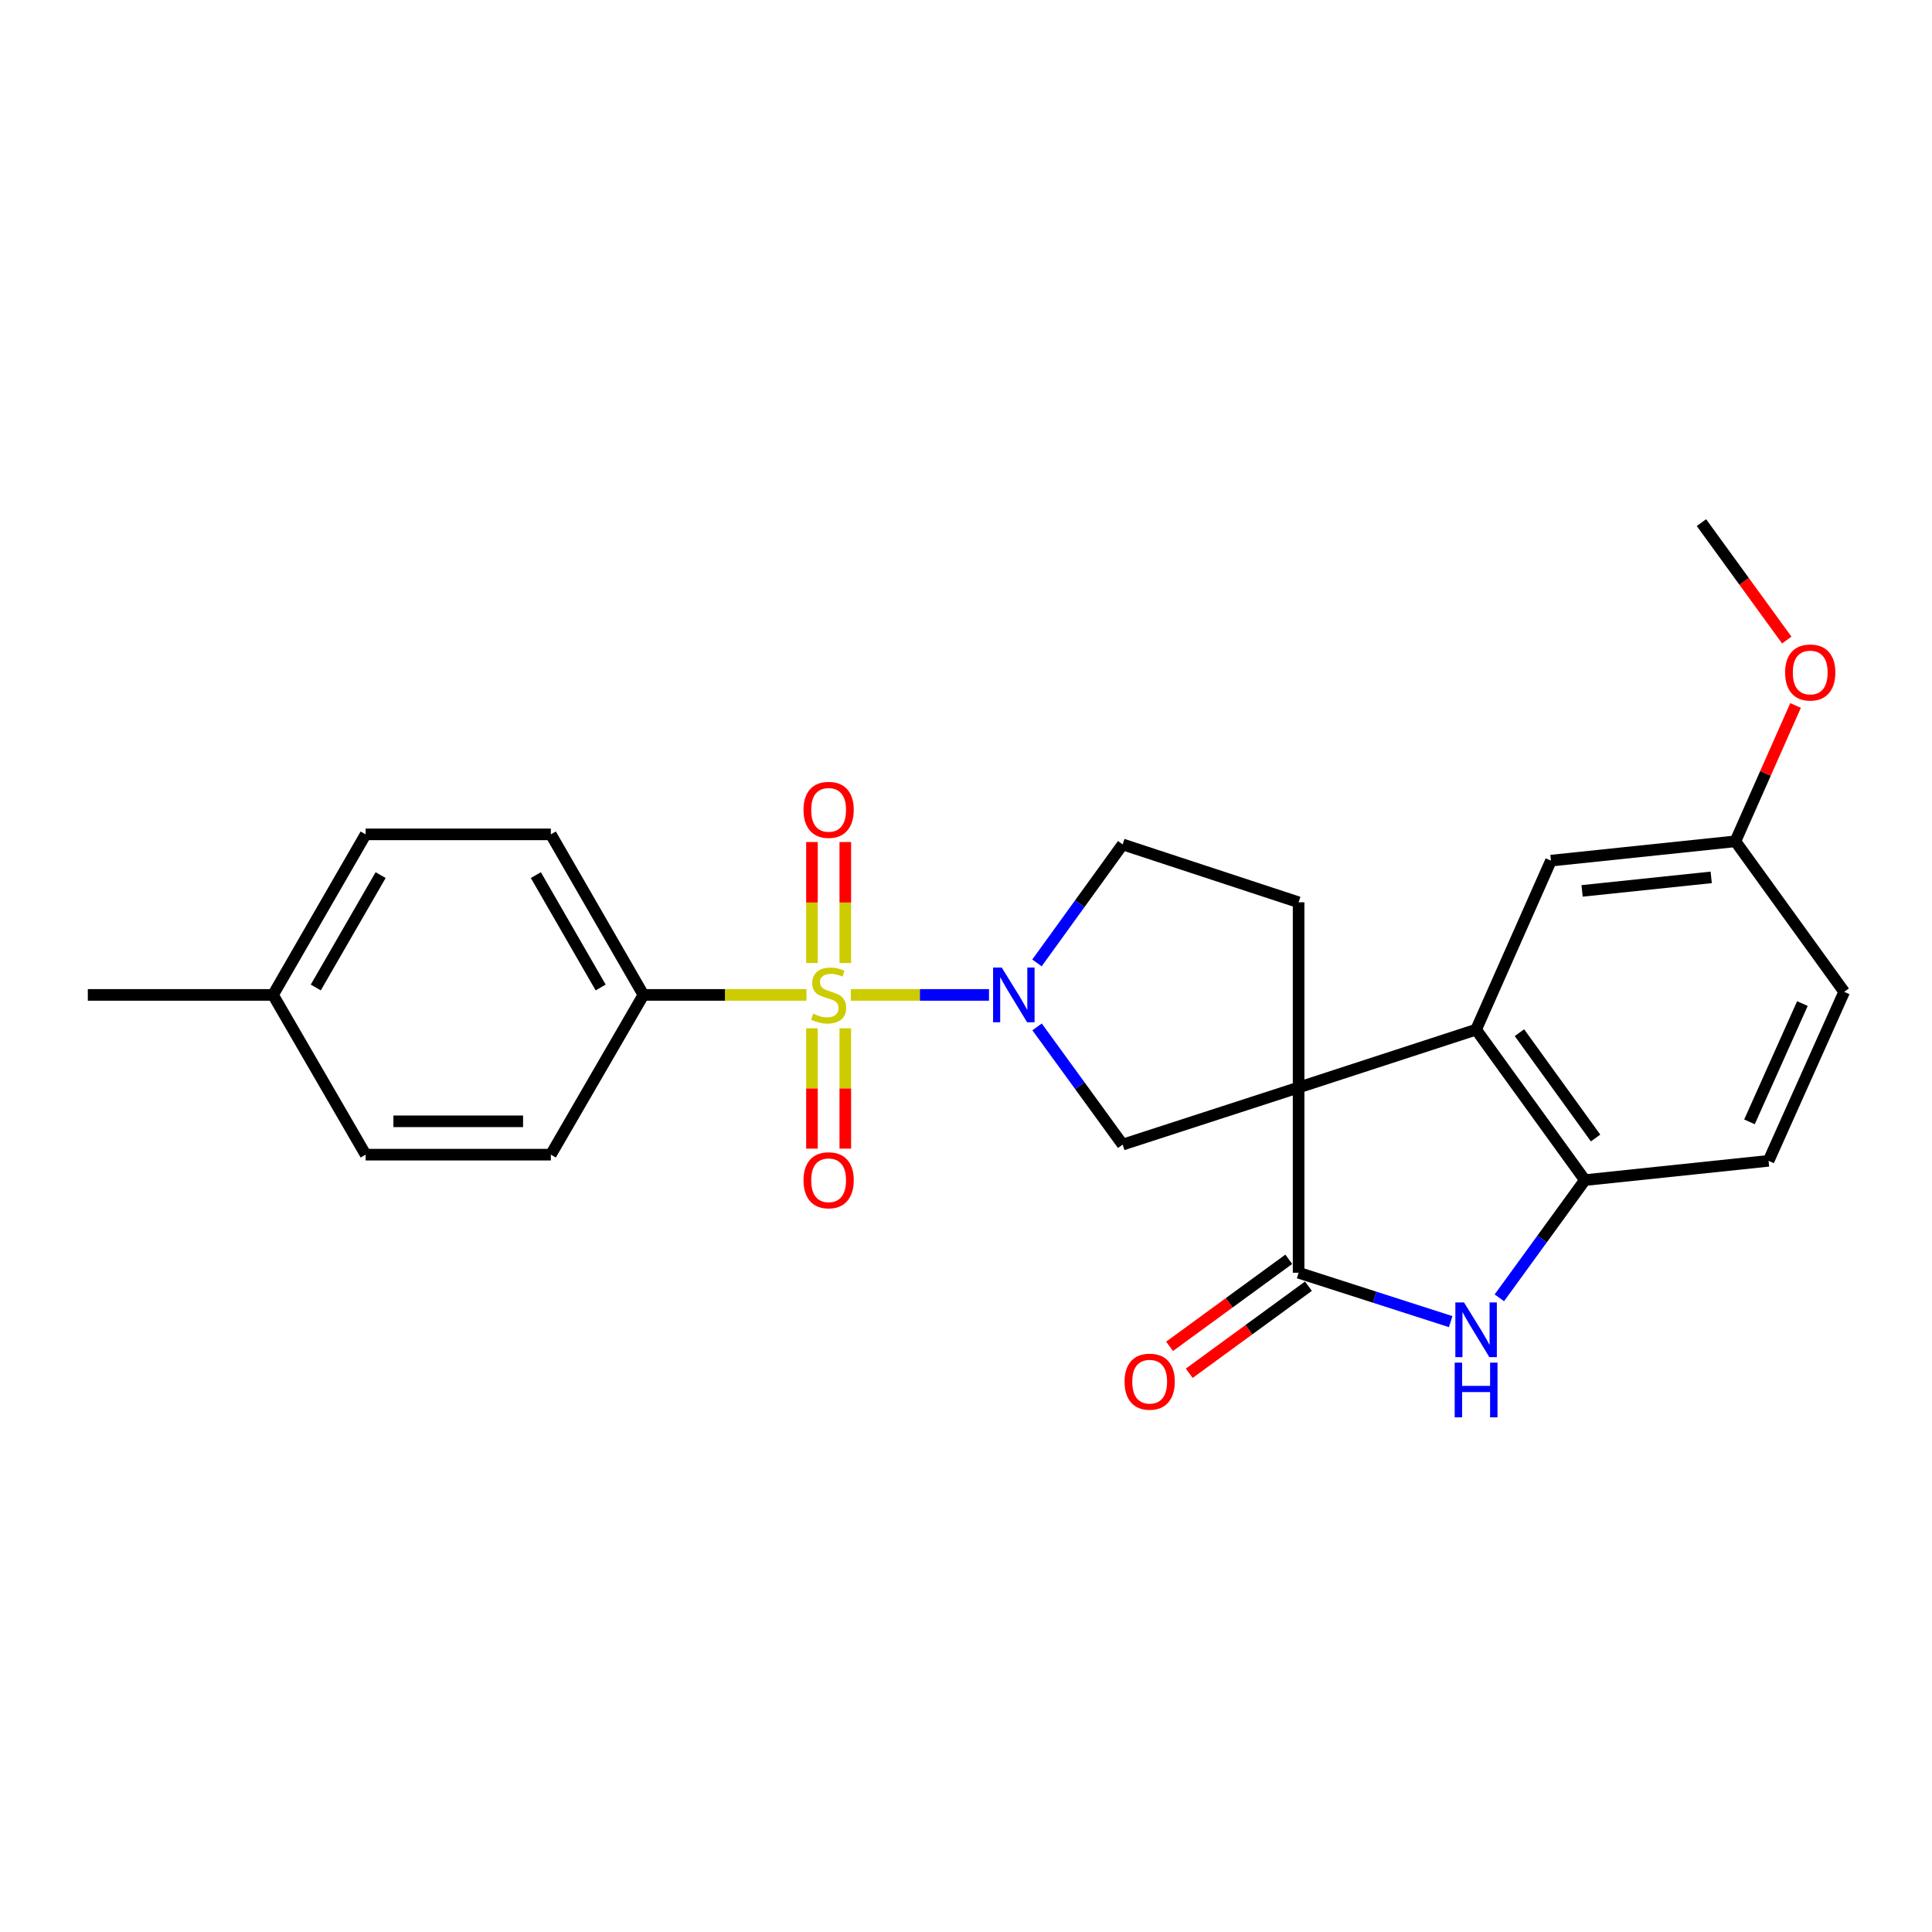 <?xml version='1.0' encoding='iso-8859-1'?>
<svg version='1.1' baseProfile='full'
              xmlns='http://www.w3.org/2000/svg'
                      xmlns:rdkit='http://www.rdkit.org/xml'
                      xmlns:xlink='http://www.w3.org/1999/xlink'
                  xml:space='preserve'
width='1000px' height='1000px' viewBox='0 0 1000 1000'>
<!-- END OF HEADER -->
<rect style='opacity:1.0;fill:#FFFFFF;stroke:none' width='1000' height='1000' x='0' y='0'> </rect>
<path class='bond-2' d='M 672.158,562.884 L 672.158,658.771' style='fill:none;fill-rule:evenodd;stroke:#000000;stroke-width:6px;stroke-linecap:butt;stroke-linejoin:miter;stroke-opacity:1' />
<path class='bond-3' d='M 672.158,562.884 L 764.027,532.942' style='fill:none;fill-rule:evenodd;stroke:#000000;stroke-width:6px;stroke-linecap:butt;stroke-linejoin:miter;stroke-opacity:1' />
<path class='bond-5' d='M 672.158,562.884 L 581.084,592.443' style='fill:none;fill-rule:evenodd;stroke:#000000;stroke-width:6px;stroke-linecap:butt;stroke-linejoin:miter;stroke-opacity:1' />
<path class='bond-7' d='M 672.158,562.884 L 672.158,467.026' style='fill:none;fill-rule:evenodd;stroke:#000000;stroke-width:6px;stroke-linecap:butt;stroke-linejoin:miter;stroke-opacity:1' />
<path class='bond-0' d='M 440.374,514.965 L 476.14,514.965' style='fill:none;fill-rule:evenodd;stroke:#CCCC00;stroke-width:6px;stroke-linecap:butt;stroke-linejoin:miter;stroke-opacity:1' />
<path class='bond-0' d='M 476.14,514.965 L 511.906,514.965' style='fill:none;fill-rule:evenodd;stroke:#0000FF;stroke-width:6px;stroke-linecap:butt;stroke-linejoin:miter;stroke-opacity:1' />
<path class='bond-8' d='M 417.421,514.965 L 375.23,514.965' style='fill:none;fill-rule:evenodd;stroke:#CCCC00;stroke-width:6px;stroke-linecap:butt;stroke-linejoin:miter;stroke-opacity:1' />
<path class='bond-8' d='M 375.23,514.965 L 333.039,514.965' style='fill:none;fill-rule:evenodd;stroke:#000000;stroke-width:6px;stroke-linecap:butt;stroke-linejoin:miter;stroke-opacity:1' />
<path class='bond-9' d='M 420.268,532.241 L 420.268,563.39' style='fill:none;fill-rule:evenodd;stroke:#CCCC00;stroke-width:6px;stroke-linecap:butt;stroke-linejoin:miter;stroke-opacity:1' />
<path class='bond-9' d='M 420.268,563.39 L 420.268,594.538' style='fill:none;fill-rule:evenodd;stroke:#FF0000;stroke-width:6px;stroke-linecap:butt;stroke-linejoin:miter;stroke-opacity:1' />
<path class='bond-9' d='M 437.526,532.241 L 437.526,563.39' style='fill:none;fill-rule:evenodd;stroke:#CCCC00;stroke-width:6px;stroke-linecap:butt;stroke-linejoin:miter;stroke-opacity:1' />
<path class='bond-9' d='M 437.526,563.39 L 437.526,594.538' style='fill:none;fill-rule:evenodd;stroke:#FF0000;stroke-width:6px;stroke-linecap:butt;stroke-linejoin:miter;stroke-opacity:1' />
<path class='bond-10' d='M 437.526,498.448 L 437.526,467.144' style='fill:none;fill-rule:evenodd;stroke:#CCCC00;stroke-width:6px;stroke-linecap:butt;stroke-linejoin:miter;stroke-opacity:1' />
<path class='bond-10' d='M 437.526,467.144 L 437.526,435.84' style='fill:none;fill-rule:evenodd;stroke:#FF0000;stroke-width:6px;stroke-linecap:butt;stroke-linejoin:miter;stroke-opacity:1' />
<path class='bond-10' d='M 420.268,498.448 L 420.268,467.144' style='fill:none;fill-rule:evenodd;stroke:#CCCC00;stroke-width:6px;stroke-linecap:butt;stroke-linejoin:miter;stroke-opacity:1' />
<path class='bond-10' d='M 420.268,467.144 L 420.268,435.84' style='fill:none;fill-rule:evenodd;stroke:#FF0000;stroke-width:6px;stroke-linecap:butt;stroke-linejoin:miter;stroke-opacity:1' />
<path class='bond-1' d='M 536.791,531.519 L 558.937,561.981' style='fill:none;fill-rule:evenodd;stroke:#0000FF;stroke-width:6px;stroke-linecap:butt;stroke-linejoin:miter;stroke-opacity:1' />
<path class='bond-1' d='M 558.937,561.981 L 581.084,592.443' style='fill:none;fill-rule:evenodd;stroke:#000000;stroke-width:6px;stroke-linecap:butt;stroke-linejoin:miter;stroke-opacity:1' />
<path class='bond-25' d='M 536.733,498.401 L 558.908,467.738' style='fill:none;fill-rule:evenodd;stroke:#0000FF;stroke-width:6px;stroke-linecap:butt;stroke-linejoin:miter;stroke-opacity:1' />
<path class='bond-25' d='M 558.908,467.738 L 581.084,437.074' style='fill:none;fill-rule:evenodd;stroke:#000000;stroke-width:6px;stroke-linecap:butt;stroke-linejoin:miter;stroke-opacity:1' />
<path class='bond-4' d='M 672.158,658.771 L 711.516,671.422' style='fill:none;fill-rule:evenodd;stroke:#000000;stroke-width:6px;stroke-linecap:butt;stroke-linejoin:miter;stroke-opacity:1' />
<path class='bond-4' d='M 711.516,671.422 L 750.875,684.074' style='fill:none;fill-rule:evenodd;stroke:#0000FF;stroke-width:6px;stroke-linecap:butt;stroke-linejoin:miter;stroke-opacity:1' />
<path class='bond-12' d='M 667.068,651.803 L 636.219,674.334' style='fill:none;fill-rule:evenodd;stroke:#000000;stroke-width:6px;stroke-linecap:butt;stroke-linejoin:miter;stroke-opacity:1' />
<path class='bond-12' d='M 636.219,674.334 L 605.369,696.865' style='fill:none;fill-rule:evenodd;stroke:#FF0000;stroke-width:6px;stroke-linecap:butt;stroke-linejoin:miter;stroke-opacity:1' />
<path class='bond-12' d='M 677.247,665.74 L 646.397,688.27' style='fill:none;fill-rule:evenodd;stroke:#000000;stroke-width:6px;stroke-linecap:butt;stroke-linejoin:miter;stroke-opacity:1' />
<path class='bond-12' d='M 646.397,688.27 L 615.548,710.801' style='fill:none;fill-rule:evenodd;stroke:#FF0000;stroke-width:6px;stroke-linecap:butt;stroke-linejoin:miter;stroke-opacity:1' />
<path class='bond-6' d='M 764.027,532.942 L 820.336,610.823' style='fill:none;fill-rule:evenodd;stroke:#000000;stroke-width:6px;stroke-linecap:butt;stroke-linejoin:miter;stroke-opacity:1' />
<path class='bond-6' d='M 786.459,534.512 L 825.875,589.029' style='fill:none;fill-rule:evenodd;stroke:#000000;stroke-width:6px;stroke-linecap:butt;stroke-linejoin:miter;stroke-opacity:1' />
<path class='bond-13' d='M 764.027,532.942 L 802.771,445.463' style='fill:none;fill-rule:evenodd;stroke:#000000;stroke-width:6px;stroke-linecap:butt;stroke-linejoin:miter;stroke-opacity:1' />
<path class='bond-26' d='M 776.059,671.747 L 798.197,641.285' style='fill:none;fill-rule:evenodd;stroke:#0000FF;stroke-width:6px;stroke-linecap:butt;stroke-linejoin:miter;stroke-opacity:1' />
<path class='bond-26' d='M 798.197,641.285 L 820.336,610.823' style='fill:none;fill-rule:evenodd;stroke:#000000;stroke-width:6px;stroke-linecap:butt;stroke-linejoin:miter;stroke-opacity:1' />
<path class='bond-14' d='M 820.336,610.823 L 915.408,600.842' style='fill:none;fill-rule:evenodd;stroke:#000000;stroke-width:6px;stroke-linecap:butt;stroke-linejoin:miter;stroke-opacity:1' />
<path class='bond-11' d='M 672.158,467.026 L 581.084,437.074' style='fill:none;fill-rule:evenodd;stroke:#000000;stroke-width:6px;stroke-linecap:butt;stroke-linejoin:miter;stroke-opacity:1' />
<path class='bond-15' d='M 333.039,514.965 L 285.119,431.868' style='fill:none;fill-rule:evenodd;stroke:#000000;stroke-width:6px;stroke-linecap:butt;stroke-linejoin:miter;stroke-opacity:1' />
<path class='bond-15' d='M 310.901,511.121 L 277.357,452.953' style='fill:none;fill-rule:evenodd;stroke:#000000;stroke-width:6px;stroke-linecap:butt;stroke-linejoin:miter;stroke-opacity:1' />
<path class='bond-16' d='M 333.039,514.965 L 285.119,597.649' style='fill:none;fill-rule:evenodd;stroke:#000000;stroke-width:6px;stroke-linecap:butt;stroke-linejoin:miter;stroke-opacity:1' />
<path class='bond-17' d='M 802.771,445.463 L 898.237,435.463' style='fill:none;fill-rule:evenodd;stroke:#000000;stroke-width:6px;stroke-linecap:butt;stroke-linejoin:miter;stroke-opacity:1' />
<path class='bond-17' d='M 818.889,461.127 L 885.715,454.127' style='fill:none;fill-rule:evenodd;stroke:#000000;stroke-width:6px;stroke-linecap:butt;stroke-linejoin:miter;stroke-opacity:1' />
<path class='bond-27' d='M 915.408,600.842 L 954.545,513.373' style='fill:none;fill-rule:evenodd;stroke:#000000;stroke-width:6px;stroke-linecap:butt;stroke-linejoin:miter;stroke-opacity:1' />
<path class='bond-27' d='M 905.526,580.673 L 932.922,519.445' style='fill:none;fill-rule:evenodd;stroke:#000000;stroke-width:6px;stroke-linecap:butt;stroke-linejoin:miter;stroke-opacity:1' />
<path class='bond-19' d='M 285.119,431.868 L 189.252,431.868' style='fill:none;fill-rule:evenodd;stroke:#000000;stroke-width:6px;stroke-linecap:butt;stroke-linejoin:miter;stroke-opacity:1' />
<path class='bond-20' d='M 285.119,597.649 L 189.252,597.649' style='fill:none;fill-rule:evenodd;stroke:#000000;stroke-width:6px;stroke-linecap:butt;stroke-linejoin:miter;stroke-opacity:1' />
<path class='bond-20' d='M 270.739,580.391 L 203.632,580.391' style='fill:none;fill-rule:evenodd;stroke:#000000;stroke-width:6px;stroke-linecap:butt;stroke-linejoin:miter;stroke-opacity:1' />
<path class='bond-18' d='M 898.237,435.463 L 954.545,513.373' style='fill:none;fill-rule:evenodd;stroke:#000000;stroke-width:6px;stroke-linecap:butt;stroke-linejoin:miter;stroke-opacity:1' />
<path class='bond-22' d='M 898.237,435.463 L 913.806,400.309' style='fill:none;fill-rule:evenodd;stroke:#000000;stroke-width:6px;stroke-linecap:butt;stroke-linejoin:miter;stroke-opacity:1' />
<path class='bond-22' d='M 913.806,400.309 L 929.375,365.155' style='fill:none;fill-rule:evenodd;stroke:#FF0000;stroke-width:6px;stroke-linecap:butt;stroke-linejoin:miter;stroke-opacity:1' />
<path class='bond-28' d='M 189.252,431.868 L 141.313,514.965' style='fill:none;fill-rule:evenodd;stroke:#000000;stroke-width:6px;stroke-linecap:butt;stroke-linejoin:miter;stroke-opacity:1' />
<path class='bond-28' d='M 197.009,452.956 L 163.452,511.124' style='fill:none;fill-rule:evenodd;stroke:#000000;stroke-width:6px;stroke-linecap:butt;stroke-linejoin:miter;stroke-opacity:1' />
<path class='bond-21' d='M 189.252,597.649 L 141.313,514.965' style='fill:none;fill-rule:evenodd;stroke:#000000;stroke-width:6px;stroke-linecap:butt;stroke-linejoin:miter;stroke-opacity:1' />
<path class='bond-23' d='M 141.313,514.965 L 45.455,514.965' style='fill:none;fill-rule:evenodd;stroke:#000000;stroke-width:6px;stroke-linecap:butt;stroke-linejoin:miter;stroke-opacity:1' />
<path class='bond-24' d='M 924.826,331.289 L 902.744,300.897' style='fill:none;fill-rule:evenodd;stroke:#FF0000;stroke-width:6px;stroke-linecap:butt;stroke-linejoin:miter;stroke-opacity:1' />
<path class='bond-24' d='M 902.744,300.897 L 880.662,270.506' style='fill:none;fill-rule:evenodd;stroke:#000000;stroke-width:6px;stroke-linecap:butt;stroke-linejoin:miter;stroke-opacity:1' />
<path  class='atom-1' d='M 420.897 524.685
Q 421.217 524.805, 422.537 525.365
Q 423.857 525.925, 425.297 526.285
Q 426.777 526.605, 428.217 526.605
Q 430.897 526.605, 432.457 525.325
Q 434.017 524.005, 434.017 521.725
Q 434.017 520.165, 433.217 519.205
Q 432.457 518.245, 431.257 517.725
Q 430.057 517.205, 428.057 516.605
Q 425.537 515.845, 424.017 515.125
Q 422.537 514.405, 421.457 512.885
Q 420.417 511.365, 420.417 508.805
Q 420.417 505.245, 422.817 503.045
Q 425.257 500.845, 430.057 500.845
Q 433.337 500.845, 437.057 502.405
L 436.137 505.485
Q 432.737 504.085, 430.177 504.085
Q 427.417 504.085, 425.897 505.245
Q 424.377 506.365, 424.417 508.325
Q 424.417 509.845, 425.177 510.765
Q 425.977 511.685, 427.097 512.205
Q 428.257 512.725, 430.177 513.325
Q 432.737 514.125, 434.257 514.925
Q 435.777 515.725, 436.857 517.365
Q 437.977 518.965, 437.977 521.725
Q 437.977 525.645, 435.337 527.765
Q 432.737 529.845, 428.377 529.845
Q 425.857 529.845, 423.937 529.285
Q 422.057 528.765, 419.817 527.845
L 420.897 524.685
' fill='#CCCC00'/>
<path  class='atom-2' d='M 518.496 500.805
L 527.776 515.805
Q 528.696 517.285, 530.176 519.965
Q 531.656 522.645, 531.736 522.805
L 531.736 500.805
L 535.496 500.805
L 535.496 529.125
L 531.616 529.125
L 521.656 512.725
Q 520.496 510.805, 519.256 508.605
Q 518.056 506.405, 517.696 505.725
L 517.696 529.125
L 514.016 529.125
L 514.016 500.805
L 518.496 500.805
' fill='#0000FF'/>
<path  class='atom-5' d='M 757.767 674.141
L 767.047 689.141
Q 767.967 690.621, 769.447 693.301
Q 770.927 695.981, 771.007 696.141
L 771.007 674.141
L 774.767 674.141
L 774.767 702.461
L 770.887 702.461
L 760.927 686.061
Q 759.767 684.141, 758.527 681.941
Q 757.327 679.741, 756.967 679.061
L 756.967 702.461
L 753.287 702.461
L 753.287 674.141
L 757.767 674.141
' fill='#0000FF'/>
<path  class='atom-5' d='M 752.947 705.293
L 756.787 705.293
L 756.787 717.333
L 771.267 717.333
L 771.267 705.293
L 775.107 705.293
L 775.107 733.613
L 771.267 733.613
L 771.267 720.533
L 756.787 720.533
L 756.787 733.613
L 752.947 733.613
L 752.947 705.293
' fill='#0000FF'/>
<path  class='atom-10' d='M 415.897 610.903
Q 415.897 604.103, 419.257 600.303
Q 422.617 596.503, 428.897 596.503
Q 435.177 596.503, 438.537 600.303
Q 441.897 604.103, 441.897 610.903
Q 441.897 617.783, 438.497 621.703
Q 435.097 625.583, 428.897 625.583
Q 422.657 625.583, 419.257 621.703
Q 415.897 617.823, 415.897 610.903
M 428.897 622.383
Q 433.217 622.383, 435.537 619.503
Q 437.897 616.583, 437.897 610.903
Q 437.897 605.343, 435.537 602.543
Q 433.217 599.703, 428.897 599.703
Q 424.577 599.703, 422.217 602.503
Q 419.897 605.303, 419.897 610.903
Q 419.897 616.623, 422.217 619.503
Q 424.577 622.383, 428.897 622.383
' fill='#FF0000'/>
<path  class='atom-11' d='M 415.897 419.177
Q 415.897 412.377, 419.257 408.577
Q 422.617 404.777, 428.897 404.777
Q 435.177 404.777, 438.537 408.577
Q 441.897 412.377, 441.897 419.177
Q 441.897 426.057, 438.497 429.977
Q 435.097 433.857, 428.897 433.857
Q 422.657 433.857, 419.257 429.977
Q 415.897 426.097, 415.897 419.177
M 428.897 430.657
Q 433.217 430.657, 435.537 427.777
Q 437.897 424.857, 437.897 419.177
Q 437.897 413.617, 435.537 410.817
Q 433.217 407.977, 428.897 407.977
Q 424.577 407.977, 422.217 410.777
Q 419.897 413.577, 419.897 419.177
Q 419.897 424.897, 422.217 427.777
Q 424.577 430.657, 428.897 430.657
' fill='#FF0000'/>
<path  class='atom-13' d='M 582.072 715.15
Q 582.072 708.35, 585.432 704.55
Q 588.792 700.75, 595.072 700.75
Q 601.352 700.75, 604.712 704.55
Q 608.072 708.35, 608.072 715.15
Q 608.072 722.03, 604.672 725.95
Q 601.272 729.83, 595.072 729.83
Q 588.832 729.83, 585.432 725.95
Q 582.072 722.07, 582.072 715.15
M 595.072 726.63
Q 599.392 726.63, 601.712 723.75
Q 604.072 720.83, 604.072 715.15
Q 604.072 709.59, 601.712 706.79
Q 599.392 703.95, 595.072 703.95
Q 590.752 703.95, 588.392 706.75
Q 586.072 709.55, 586.072 715.15
Q 586.072 720.87, 588.392 723.75
Q 590.752 726.63, 595.072 726.63
' fill='#FF0000'/>
<path  class='atom-23' d='M 923.971 348.084
Q 923.971 341.284, 927.331 337.484
Q 930.691 333.684, 936.971 333.684
Q 943.251 333.684, 946.611 337.484
Q 949.971 341.284, 949.971 348.084
Q 949.971 354.964, 946.571 358.884
Q 943.171 362.764, 936.971 362.764
Q 930.731 362.764, 927.331 358.884
Q 923.971 355.004, 923.971 348.084
M 936.971 359.564
Q 941.291 359.564, 943.611 356.684
Q 945.971 353.764, 945.971 348.084
Q 945.971 342.524, 943.611 339.724
Q 941.291 336.884, 936.971 336.884
Q 932.651 336.884, 930.291 339.684
Q 927.971 342.484, 927.971 348.084
Q 927.971 353.804, 930.291 356.684
Q 932.651 359.564, 936.971 359.564
' fill='#FF0000'/>
</svg>
